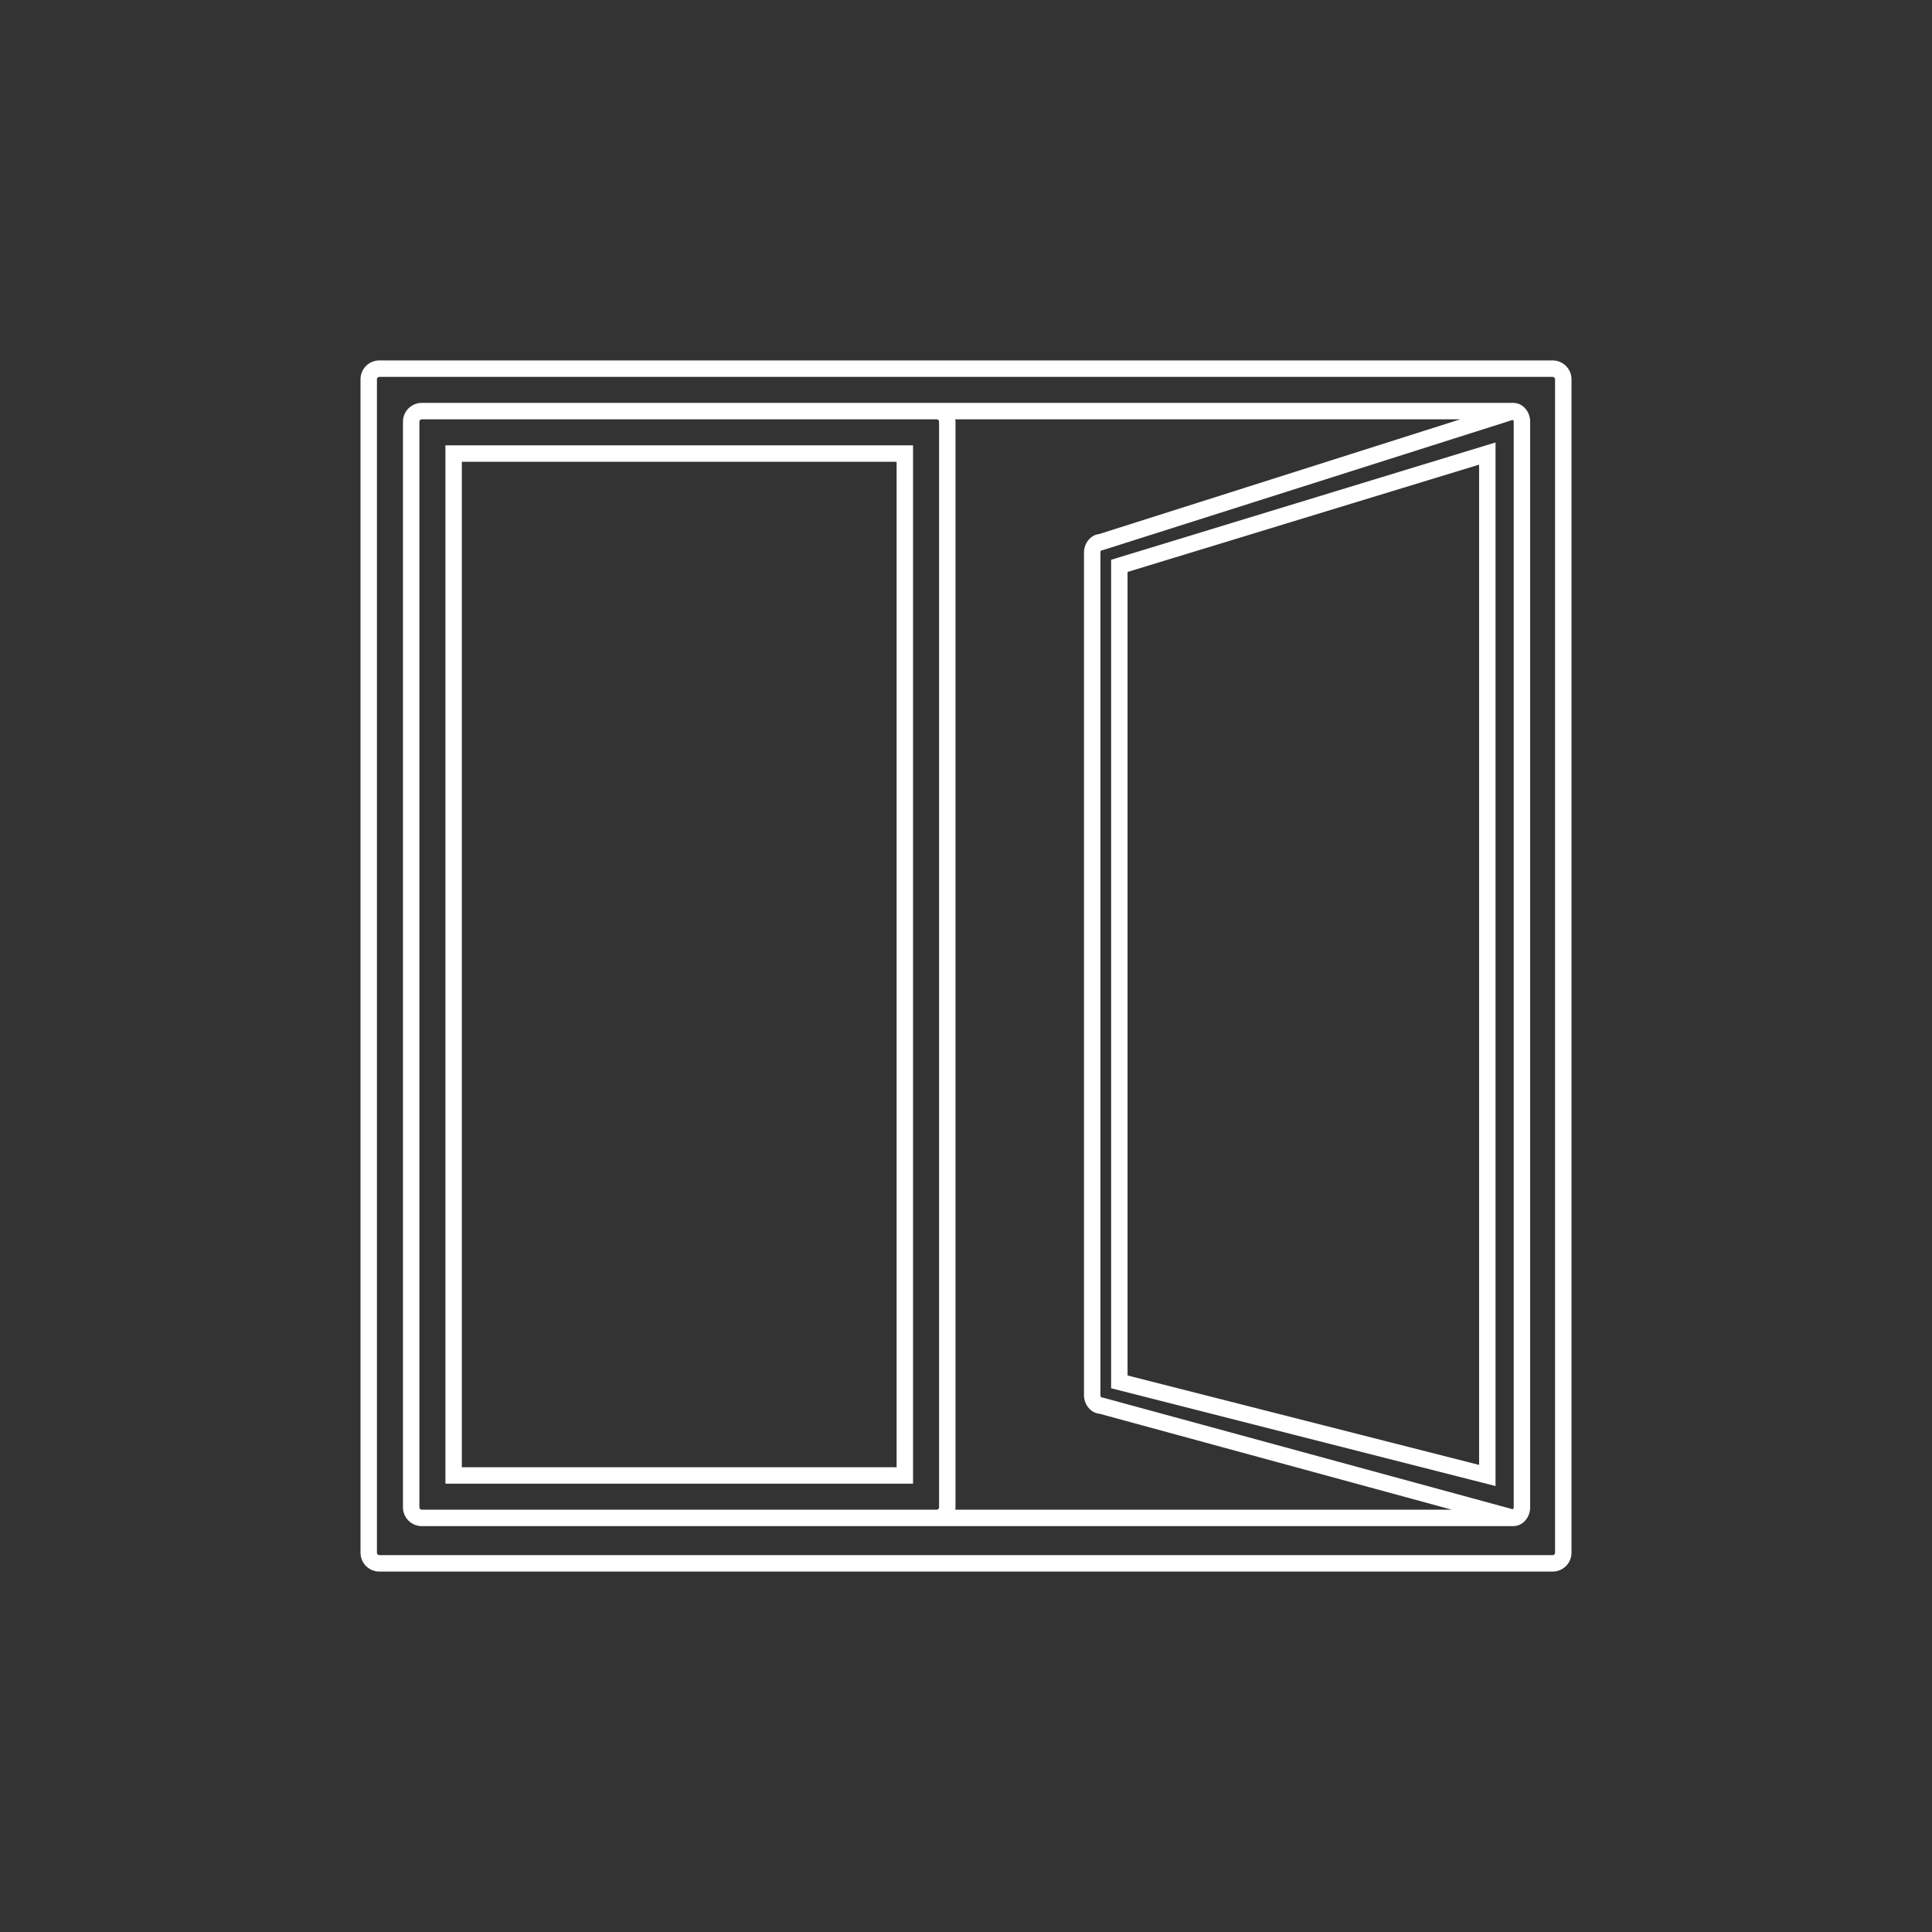 <?xml version="1.0" encoding="utf-8"?>
<!-- Generator: Adobe Illustrator 16.0.0, SVG Export Plug-In . SVG Version: 6.00 Build 0)  -->
<!DOCTYPE svg PUBLIC "-//W3C//DTD SVG 1.1//EN" "http://www.w3.org/Graphics/SVG/1.1/DTD/svg11.dtd">
<svg version="1.1" id="Calque_1" xmlns="http://www.w3.org/2000/svg" xmlns:xlink="http://www.w3.org/1999/xlink" x="0px" y="0px"
	 width="1333.08px" height="1333.078px" viewBox="0 0 1333.08 1333.078" enable-background="new 0 0 1333.08 1333.078" fill="#ffffff"
	 xml:space="preserve">
<rect x="0" y="0" width="1333.08" height="1333.078" fill="#333333" stroke="none"/>
<g>
	<path d="M1071.342,248.693H261.74c-7.164,0-12.992,5.829-12.992,12.993v809.708c0,7.163,5.828,12.991,12.992,12.991h809.602
		c7.163,0,12.991-5.828,12.991-12.991V261.686C1084.333,254.522,1078.505,248.693,1071.342,248.693z M1072.995,1071.394
		c0,0.911-0.742,1.653-1.653,1.653H261.74c-0.912,0-1.653-0.742-1.653-1.653V261.686c0-0.912,0.741-1.654,1.653-1.654h809.602
		c0.911,0,1.653,0.742,1.653,1.654V1071.394z"/>
	<path d="M630.001,307.276H307.331v716.465h322.671V307.276z M618.663,1012.404H318.669V318.615h299.993V1012.404z"/>
	<path d="M1044.164,277.985h-0.879l-0.064,0.021c-0.137-0.004-0.27-0.021-0.406-0.021H646.301h-21.969H291.033
		c-7.165,0-12.994,5.828-12.994,12.992v749.064c0,7.163,5.829,12.991,12.994,12.991h355.268c0.006,0,0.013-0.001,0.02-0.001h396.494
		c0.167,0,0.33-0.019,0.496-0.025l0.096,0.026h0.758c6.42,0,11.642-5.828,11.642-12.991V290.977
		C1055.806,283.813,1050.584,277.985,1044.164,277.985z M761.08,964.385l-0.732-0.199h-0.539c-0.191-0.203-0.522-0.771-0.522-1.653
		V381.4c0-0.884,0.331-1.452,0.522-1.654h0.66l283.385-90.044c0.371,0.303,0.613,0.759,0.613,1.275v749.064
		c0,0.553-0.275,1.04-0.693,1.34L761.08,964.385z M758.549,368.459c-5.934,0.589-10.601,6.168-10.601,12.941v581.133
		c0,6.826,4.742,12.439,10.743,12.953l243.083,66.208H659.175c0.069-0.542,0.117-1.092,0.117-1.652V290.977
		c0-0.561-0.048-1.11-0.117-1.653H1007.6L758.549,368.459z M289.378,1040.041V290.977c0-0.912,0.742-1.653,1.655-1.653h333.299
		h21.969c0.912,0,1.653,0.741,1.653,1.653v749.064c0,0.908-0.736,1.646-1.643,1.652h-21.979v0.001H291.033
		C290.121,1041.695,289.378,1040.952,289.378,1040.041z"/>
	<path d="M766.671,957.89l265.246,67.475V305.287l-265.246,80.966V957.89z M778.009,394.647l242.57-74.043v690.177l-242.57-61.706
		V394.647z"/>
</g>
</svg>
